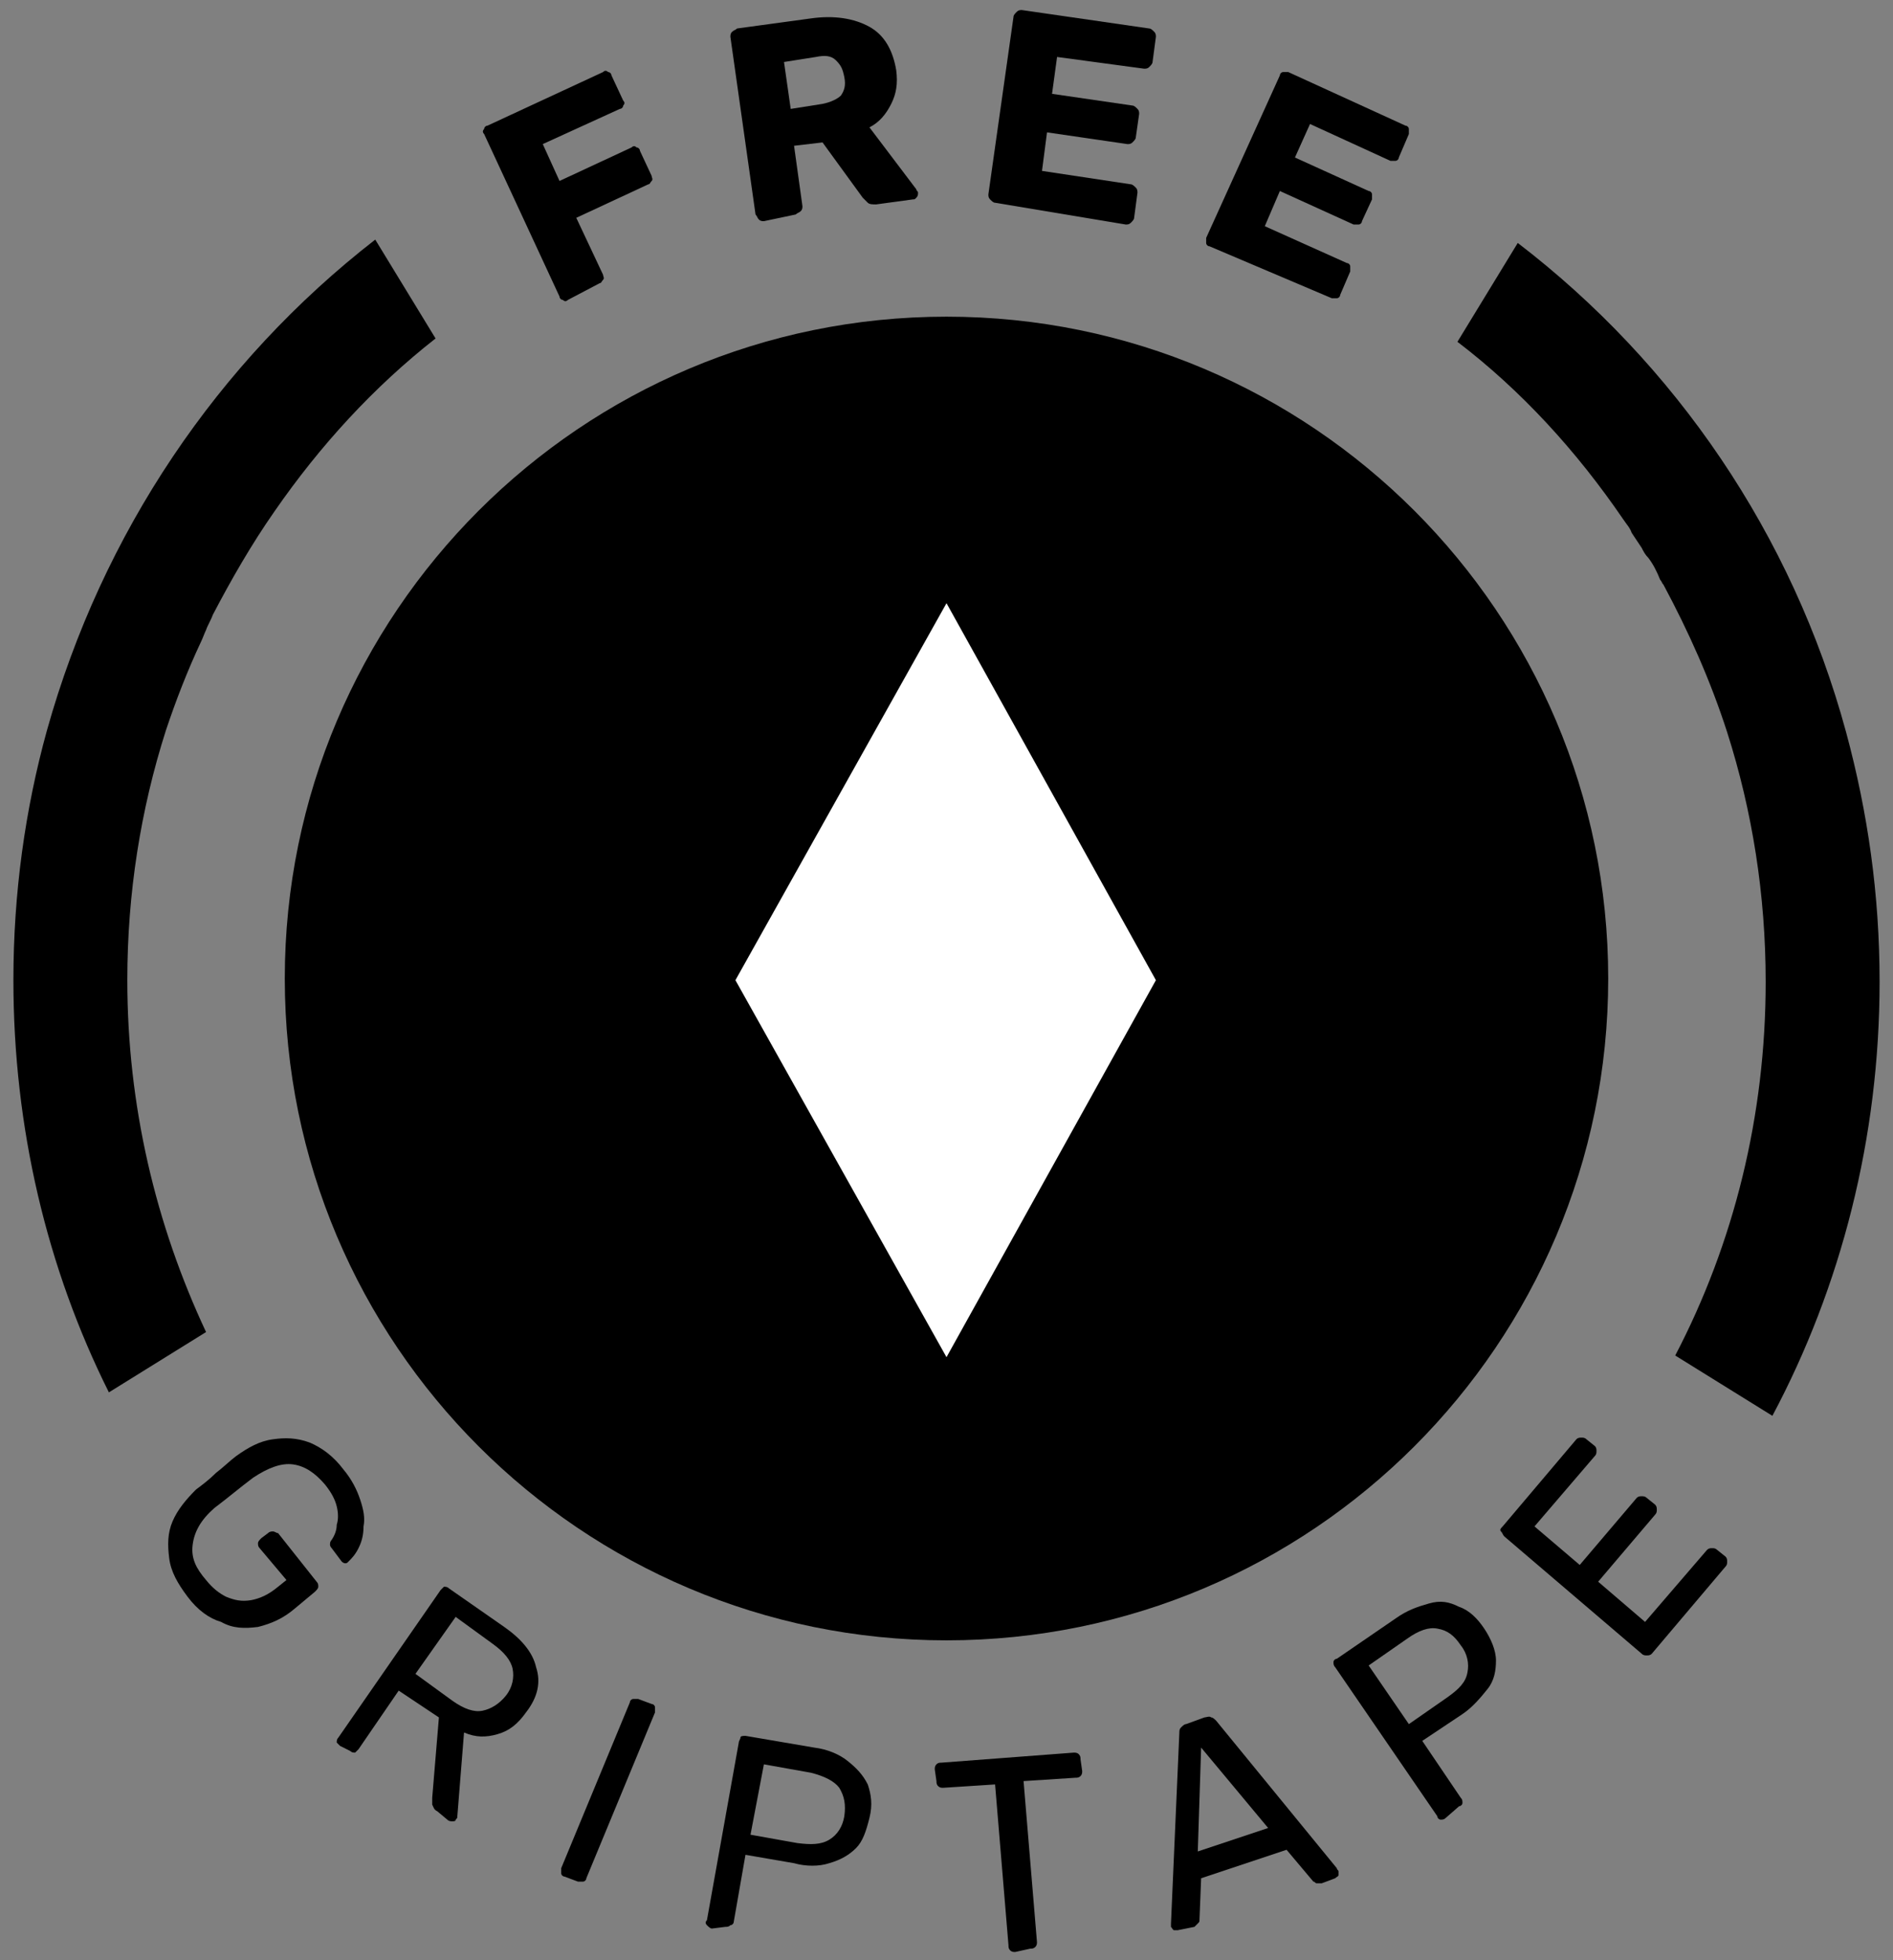 <?xml version="1.0" encoding="UTF-8"?>
<svg width="113px" height="117px" viewBox="0 0 113 117" version="1.1" xmlns="http://www.w3.org/2000/svg" xmlns:xlink="http://www.w3.org/1999/xlink">
    <rect x="0" y="0" width="113" height="117" fill="#808080" stroke="none"/>
    <title>Free Grip</title>
    <g id="Page-1" stroke="none" stroke-width="1" fill="none" fill-rule="evenodd">
        <g id="Free-Grip" transform="translate(0.8, 0.6)" fill-rule="nonzero">
            <g id="Group" fill="#000000">
                <path d="M5.7,82.5 L11.5,78.9 C8.5,72.5 6.8,65.4 6.8,57.9 C6.8,52.7 7.6,47.7 9.1,43 L9.1,43 C9.7,41.2 10.4,39.4 11.2,37.7 C11.3,37.5 11.4,37.2 11.5,37 C11.6,36.7 11.8,36.4 11.9,36.1 C13,34 14.2,31.9 15.6,29.9 L15.6,29.9 C18.3,26 21.5,22.5 25.2,19.6 L21.6,13.7 C12.2,21 5.3,31.2 2,43 L2,43 C0.7,47.7 0,52.7 0,57.9 C0,66.7 2,75.1 5.7,82.5 Z" id="Path"></path>
                <g transform="translate(9.24, 0)">
                    <path d="M46.46,18.3 C24.66,18.3 6.96,36 6.96,57.8 C6.96,79.6 24.66,97.3 46.46,97.3 C68.26,97.3 85.96,79.6 85.96,57.8 C85.96,36 68.26,18.3 46.46,18.3 Z" id="Path"></path>
                    <g transform="translate(18.785, 0)">
                        <path d="M5.075,17.3 C4.975,17.4 4.875,17.4 4.775,17.3 C4.675,17.3 4.575,17.2 4.575,17.1 L0.075,7.4 C-0.025,7.3 -0.025,7.2 0.075,7.1 C0.075,7 0.175,6.9 0.275,6.9 L7.175,3.7 C7.275,3.6 7.375,3.6 7.475,3.7 C7.575,3.7 7.675,3.8 7.675,3.9 L8.375,5.4 C8.475,5.5 8.475,5.6 8.375,5.7 C8.375,5.8 8.275,5.9 8.175,5.9 L3.575,8 L4.575,10.2 L8.875,8.2 C8.975,8.1 9.075,8.1 9.175,8.2 C9.275,8.2 9.375,8.3 9.375,8.4 L10.075,9.9 C10.075,10 10.175,10.1 10.075,10.2 C9.975,10.3 9.975,10.4 9.875,10.4 L5.575,12.4 L7.175,15.8 C7.175,15.9 7.275,16 7.175,16.1 C7.075,16.2 7.075,16.3 6.975,16.3 L5.075,17.3 Z" id="Path"></path>
                        <path d="M16.775,12.6 C16.675,12.6 16.575,12.6 16.475,12.5 C16.375,12.4 16.375,12.3 16.275,12.2 L14.775,1.6 C14.775,1.5 14.775,1.4 14.875,1.3 C14.975,1.2 15.075,1.2 15.175,1.1 L19.575,0.5 C20.975,0.3 22.175,0.5 23.075,1 C23.975,1.5 24.475,2.4 24.675,3.6 C24.775,4.4 24.675,5 24.375,5.6 C24.075,6.2 23.675,6.7 23.075,7 L25.875,10.7 C25.875,10.8 25.975,10.8 25.975,10.9 C25.975,11 25.975,11.1 25.875,11.2 C25.775,11.3 25.775,11.3 25.675,11.3 L23.475,11.6 C23.275,11.6 23.075,11.6 22.975,11.5 C22.875,11.4 22.775,11.3 22.675,11.2 L20.275,7.9 L18.575,8.1 L19.075,11.7 C19.075,11.8 19.075,11.9 18.975,12 C18.875,12.1 18.775,12.1 18.675,12.2 L16.775,12.6 Z M18.375,5.9 L20.275,5.6 C20.775,5.5 21.175,5.3 21.375,5.1 C21.575,4.8 21.675,4.5 21.575,4 C21.475,3.5 21.375,3.3 21.075,3 C20.775,2.7 20.375,2.7 19.875,2.8 L17.975,3.1 L18.375,5.9 Z" id="Shape"></path>
                        <path d="M30.575,11.5 C30.475,11.5 30.375,11.4 30.275,11.3 C30.175,11.2 30.175,11.1 30.175,11 L31.675,0.4 C31.675,0.3 31.775,0.2 31.875,0.1 C31.975,5.68434189e-14 32.075,5.68434189e-14 32.175,5.68434189e-14 L39.775,1.1 C39.875,1.1 39.975,1.2 40.075,1.3 C40.175,1.4 40.175,1.5 40.175,1.6 L39.975,3.1 C39.975,3.2 39.875,3.3 39.775,3.4 C39.675,3.5 39.575,3.5 39.475,3.5 L34.275,2.8 L33.975,5 L38.775,5.7 C38.875,5.7 38.975,5.8 39.075,5.9 C39.175,6 39.175,6.1 39.175,6.2 L38.975,7.6 C38.975,7.7 38.875,7.8 38.775,7.9 C38.675,8 38.575,8 38.475,8 L33.675,7.3 L33.375,9.6 L38.675,10.4 C38.775,10.4 38.875,10.5 38.975,10.6 C39.075,10.7 39.075,10.8 39.075,10.9 L38.875,12.4 C38.875,12.5 38.775,12.6 38.675,12.7 C38.575,12.8 38.475,12.8 38.375,12.8 L30.575,11.5 Z" id="Path"></path>
                        <path d="M43.375,14.1 C43.275,14.1 43.175,14 43.175,13.9 C43.175,13.8 43.175,13.7 43.175,13.6 L47.575,3.9 C47.575,3.8 47.675,3.7 47.775,3.7 C47.875,3.7 47.975,3.7 48.075,3.7 L55.075,6.9 C55.175,6.9 55.275,7 55.275,7.1 C55.275,7.2 55.275,7.3 55.275,7.4 L54.675,8.8 C54.675,8.9 54.575,9 54.475,9 C54.375,9 54.275,9 54.175,9 L49.375,6.8 L48.475,8.8 L52.875,10.8 C52.975,10.8 53.075,10.9 53.075,11 C53.075,11.1 53.075,11.2 53.075,11.3 L52.475,12.6 C52.475,12.7 52.375,12.8 52.275,12.8 C52.175,12.8 52.075,12.8 51.975,12.8 L47.575,10.8 L46.675,12.9 L51.575,15.1 C51.675,15.1 51.775,15.2 51.775,15.3 C51.775,15.4 51.775,15.5 51.775,15.6 L51.175,17 C51.175,17.1 51.075,17.2 50.975,17.2 C50.875,17.2 50.775,17.2 50.675,17.2 L43.375,14.1 Z" id="Path"></path>
                    </g>
                    <g transform="translate(0, 85.2)">
                        <path d="M1.16,9.5 C0.56,8.7 0.16,8 0.06,7.2 C-0.04,6.4 -0.04,5.7 0.26,5 C0.56,4.3 1.06,3.7 1.66,3.1 C2.06,2.8 2.46,2.5 2.86,2.1 C3.26,1.8 3.66,1.4 4.06,1.1 C4.76,0.6 5.46,0.2 6.26,0.1 C6.96,5.68434189e-14 7.66,5.68434189e-14 8.46,0.3 C9.16,0.6 9.86,1.1 10.46,1.9 C10.96,2.5 11.26,3.1 11.46,3.7 C11.66,4.3 11.76,4.8 11.66,5.3 C11.66,5.8 11.56,6.2 11.36,6.6 C11.16,7 10.96,7.2 10.76,7.4 C10.66,7.5 10.66,7.5 10.56,7.5 C10.46,7.5 10.36,7.4 10.36,7.4 L9.76,6.6 C9.66,6.5 9.66,6.4 9.66,6.4 C9.66,6.3 9.66,6.2 9.76,6.1 C9.96,5.8 10.06,5.5 10.06,5.2 C10.16,4.9 10.16,4.5 10.06,4.1 C9.96,3.7 9.76,3.3 9.36,2.8 C8.76,2.1 8.16,1.7 7.46,1.6 C6.76,1.5 5.96,1.8 5.06,2.4 C4.26,3 3.56,3.6 2.76,4.2 C1.96,4.9 1.56,5.6 1.46,6.4 C1.36,7.2 1.66,7.8 2.26,8.5 C2.66,9 3.06,9.3 3.46,9.5 C3.96,9.7 4.36,9.8 4.96,9.7 C5.46,9.6 5.96,9.4 6.56,8.9 L7.06,8.5 L5.46,6.6 C5.36,6.5 5.36,6.4 5.36,6.3 C5.36,6.2 5.46,6.1 5.56,6 L5.96,5.7 C6.06,5.6 6.16,5.6 6.26,5.6 C6.36,5.6 6.46,5.7 6.56,5.7 L8.86,8.6 C8.96,8.7 8.96,8.8 8.96,8.9 C8.96,9 8.86,9.1 8.76,9.2 L7.56,10.2 C6.86,10.8 6.16,11.1 5.36,11.3 C4.56,11.4 3.86,11.4 3.16,11 C2.46,10.8 1.76,10.3 1.16,9.5 Z" id="Path"></path>
                        <path d="M10.26,18.4 C10.16,18.3 10.06,18.2 10.06,18.2 C10.06,18.1 10.06,18 10.16,17.9 L16.26,9.1 C16.36,9 16.46,8.9 16.46,8.9 C16.56,8.9 16.66,8.9 16.76,9 L20.06,11.3 C21.06,12 21.76,12.8 21.96,13.7 C22.26,14.6 22.06,15.5 21.36,16.4 C20.86,17.1 20.36,17.5 19.66,17.7 C18.96,17.9 18.36,17.9 17.66,17.6 L17.26,22.6 C17.26,22.7 17.26,22.7 17.16,22.8 C17.16,22.9 17.06,22.9 16.96,22.9 C16.86,22.9 16.76,22.9 16.66,22.8 L16.06,22.3 C15.86,22.2 15.86,22.1 15.76,21.9 C15.76,21.8 15.76,21.6 15.76,21.5 L16.16,16.7 L13.76,15.1 L11.36,18.6 C11.26,18.7 11.26,18.7 11.16,18.8 C11.06,18.8 10.96,18.8 10.86,18.7 L10.26,18.4 Z M14.76,14.1 L16.96,15.7 C17.66,16.2 18.26,16.4 18.76,16.3 C19.26,16.2 19.76,15.9 20.16,15.4 C20.56,14.9 20.66,14.3 20.56,13.8 C20.46,13.3 20.06,12.8 19.36,12.3 L17.16,10.7 L14.76,14.1 Z" id="Shape"></path>
                        <path d="M23.66,26.2 C23.56,26.2 23.46,26.1 23.46,26 C23.46,25.9 23.46,25.8 23.46,25.7 L27.56,15.8 C27.56,15.7 27.66,15.6 27.76,15.6 C27.86,15.6 27.96,15.6 28.06,15.6 L28.86,15.9 C28.96,15.9 29.06,16 29.06,16.1 C29.06,16.2 29.06,16.3 29.06,16.4 L24.96,26.3 C24.96,26.4 24.86,26.5 24.76,26.5 C24.66,26.5 24.56,26.5 24.46,26.5 L23.66,26.2 Z" id="Path"></path>
                        <path d="M32.46,29.3 C32.36,29.3 32.26,29.2 32.16,29.1 C32.06,29 32.06,28.9 32.16,28.8 L34.06,18.2 C34.06,18.1 34.16,18 34.16,17.9 C34.16,17.8 34.36,17.8 34.46,17.8 L38.56,18.5 C39.36,18.6 40.06,18.9 40.56,19.3 C41.06,19.7 41.46,20.1 41.76,20.7 C41.96,21.3 42.06,21.9 41.86,22.7 C41.66,23.5 41.46,24.1 41.06,24.5 C40.66,24.9 40.16,25.2 39.46,25.4 C38.86,25.6 38.06,25.6 37.36,25.4 L34.46,24.9 L33.76,28.9 C33.76,29 33.66,29.1 33.56,29.1 C33.46,29.2 33.36,29.2 33.26,29.2 L32.46,29.3 Z M34.76,23.7 L37.56,24.2 C38.36,24.3 38.96,24.3 39.46,24 C39.96,23.7 40.26,23.2 40.36,22.6 C40.46,21.9 40.36,21.4 40.06,20.9 C39.76,20.5 39.16,20.2 38.36,20 L35.56,19.5 L34.76,23.7 Z" id="Shape"></path>
                        <path d="M50.56,30.7 C50.46,30.7 50.36,30.7 50.26,30.6 C50.16,30.5 50.16,30.4 50.16,30.3 L49.36,20.7 L46.26,20.9 C46.16,20.9 46.06,20.9 45.96,20.8 C45.86,20.7 45.86,20.6 45.86,20.5 L45.76,19.8 C45.76,19.7 45.76,19.6 45.86,19.5 C45.96,19.4 46.06,19.4 46.16,19.4 L54.06,18.8 C54.16,18.8 54.26,18.8 54.36,18.9 C54.46,19 54.46,19.1 54.46,19.2 L54.56,19.9 C54.56,20 54.56,20.1 54.46,20.2 C54.36,20.3 54.26,20.3 54.16,20.3 L51.06,20.5 L51.86,30.1 C51.86,30.2 51.86,30.3 51.76,30.4 C51.66,30.5 51.56,30.5 51.46,30.5 L50.56,30.7 Z" id="Path"></path>
                        <path d="M60.26,29.4 C60.16,29.4 60.06,29.4 60.06,29.4 C59.96,29.4 59.96,29.3 59.86,29.2 C59.86,29.1 59.86,29.1 59.86,29 L60.36,17.6 C60.36,17.5 60.36,17.4 60.46,17.3 C60.56,17.2 60.66,17.1 60.76,17.1 L61.86,16.7 C61.96,16.7 62.16,16.6 62.26,16.7 C62.36,16.7 62.46,16.8 62.56,16.9 L69.76,25.7 C69.76,25.8 69.86,25.8 69.86,25.9 C69.86,26 69.86,26.1 69.86,26.1 C69.86,26.2 69.76,26.2 69.66,26.3 L68.86,26.6 C68.76,26.6 68.66,26.6 68.56,26.6 C68.46,26.6 68.46,26.5 68.36,26.5 L66.76,24.6 L61.66,26.3 L61.56,28.8 C61.56,28.9 61.56,28.9 61.46,29 C61.36,29.1 61.36,29.1 61.26,29.2 L60.26,29.4 Z M61.46,24.7 L65.66,23.3 L61.66,18.5 L61.46,24.7 Z" id="Shape"></path>
                        <path d="M76.26,22.7 C76.16,22.8 76.06,22.8 75.96,22.8 C75.86,22.8 75.76,22.7 75.76,22.6 L69.66,13.7 C69.56,13.6 69.56,13.5 69.56,13.4 C69.56,13.3 69.66,13.2 69.76,13.2 L73.26,10.8 C73.96,10.3 74.56,10.1 75.26,9.9 C75.96,9.7 76.46,9.8 77.06,10.1 C77.66,10.3 78.16,10.8 78.56,11.4 C78.96,12 79.26,12.7 79.26,13.3 C79.26,13.9 79.16,14.5 78.76,15 C78.36,15.5 77.86,16.1 77.26,16.5 L74.86,18.1 L77.16,21.5 C77.26,21.6 77.26,21.7 77.26,21.8 C77.26,21.9 77.16,22 77.06,22 L76.26,22.7 Z M74.06,17.1 L76.36,15.5 C77.06,15 77.46,14.6 77.56,14 C77.66,13.5 77.56,12.9 77.16,12.4 C76.76,11.8 76.36,11.5 75.76,11.4 C75.26,11.3 74.66,11.5 73.96,12 L71.66,13.6 L74.06,17.1 Z" id="Shape"></path>
                        <path d="M88.56,12.9 C88.46,13 88.36,13 88.26,13 C88.16,13 88.06,13 87.96,12.9 L79.76,5.9 C79.66,5.8 79.66,5.7 79.56,5.6 C79.46,5.5 79.56,5.4 79.66,5.3 L84.06,0.1 C84.16,0 84.26,0 84.36,0 C84.46,0 84.56,0 84.66,0.1 L85.16,0.5 C85.26,0.6 85.26,0.7 85.26,0.8 C85.26,0.9 85.26,1 85.16,1.1 L81.56,5.3 L84.26,7.6 L87.66,3.6 C87.76,3.5 87.86,3.5 87.96,3.5 C88.06,3.5 88.16,3.5 88.26,3.6 L88.76,4 C88.86,4.1 88.86,4.2 88.86,4.3 C88.86,4.4 88.86,4.5 88.76,4.6 L85.36,8.6 L88.16,11 L91.86,6.7 C91.96,6.6 92.06,6.6 92.16,6.6 C92.26,6.6 92.36,6.6 92.46,6.7 L92.96,7.1 C93.06,7.2 93.06,7.3 93.06,7.4 C93.06,7.5 93.06,7.6 92.96,7.7 L88.56,12.9 Z" id="Path"></path>
                    </g>
                    <path d="M86.86,30.4 C87.06,30.7 87.26,30.9 87.36,31.2 C87.56,31.5 87.76,31.8 87.96,32.1 C88.06,32.3 88.16,32.5 88.36,32.7 C88.66,33.1 88.86,33.5 89.06,34 C89.16,34.1 89.16,34.2 89.26,34.3 C90.76,37.1 92.06,40 93.06,43.1 L93.06,43.1 C94.56,47.8 95.36,52.8 95.36,58 C95.36,66 93.46,73.6 89.96,80.3 L95.76,83.9 C99.86,76.2 102.16,67.3 102.16,58 C102.16,52.8 101.46,47.9 100.16,43.1 L100.16,43.1 C96.96,31.3 89.96,21.1 80.56,13.9 L76.96,19.8 C80.76,22.7 84.06,26.3 86.86,30.4 Z" id="Path"></path>
                </g>
            </g>
            <polygon id="Path" fill="#FFFFFF" points="68.2 57.9 68.2 57.9 68.2 57.9 55.7 35.4 43.1 57.9 43.1 57.9 43.1 57.9 43.1 57.9 43.1 57.9 55.7 80.4 68.2 57.9"></polygon>
        </g>
    </g>
</svg>